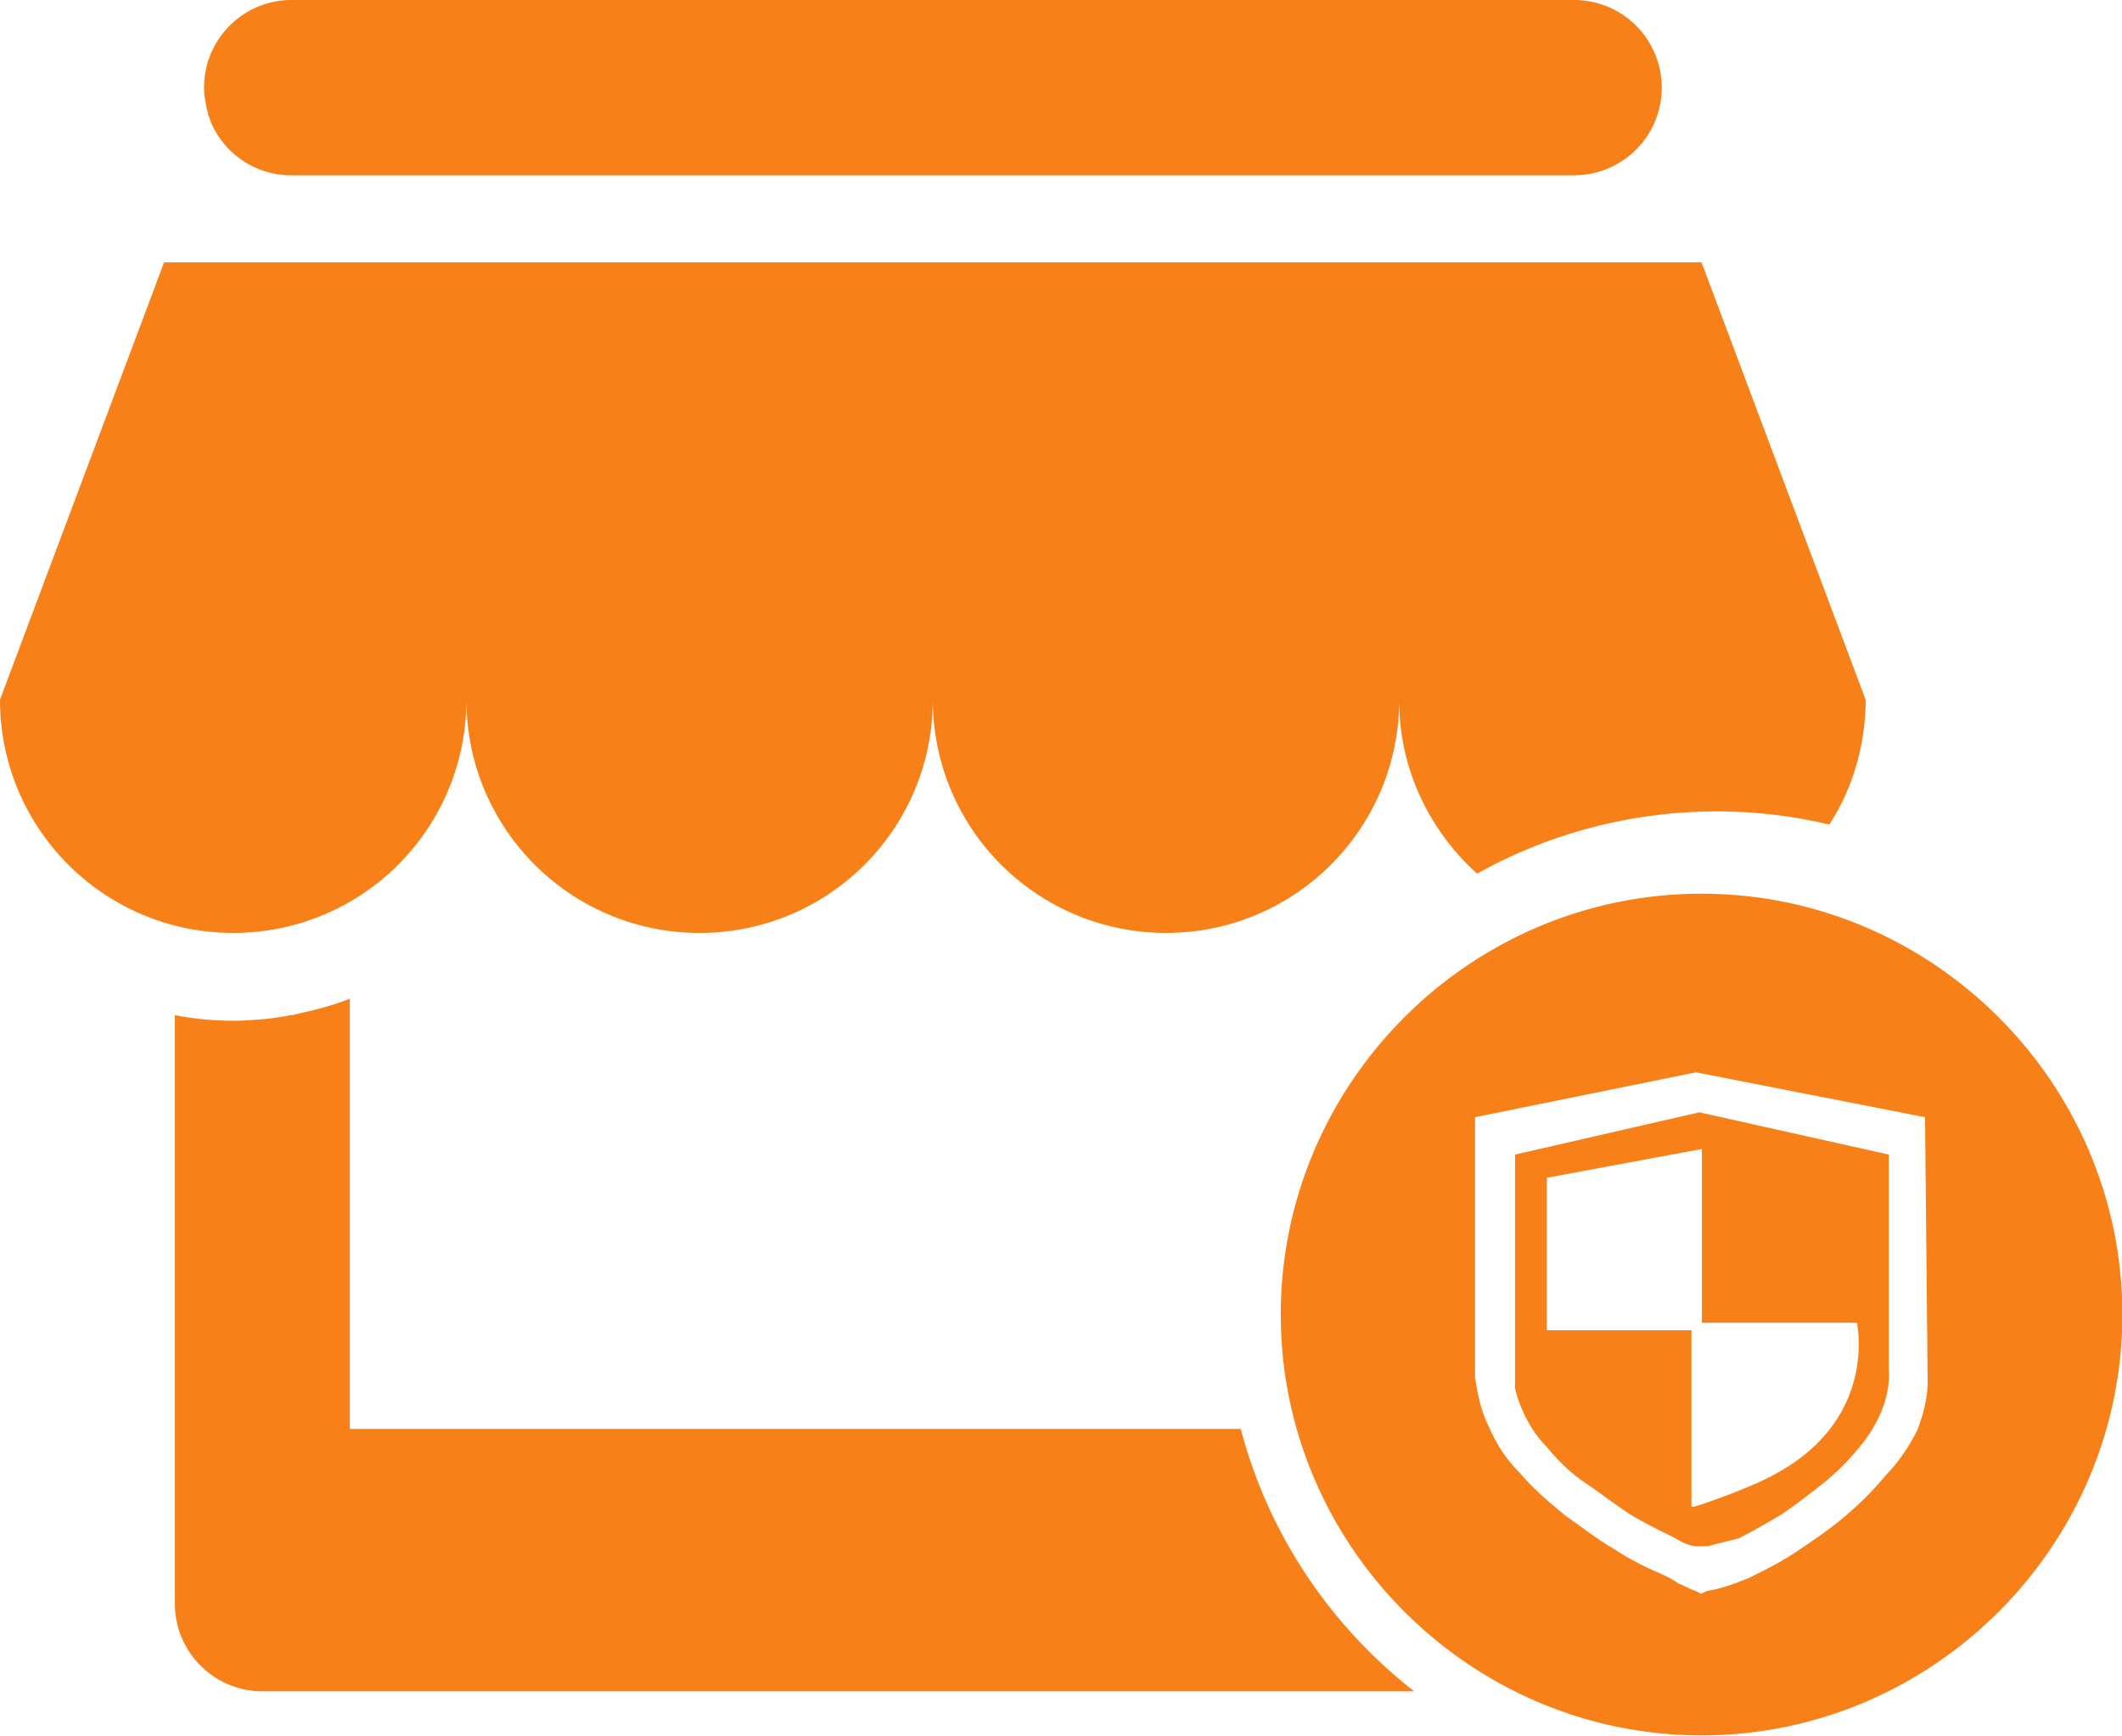 <?xml version="1.0" standalone="no"?><!DOCTYPE svg PUBLIC "-//W3C//DTD SVG 1.1//EN" "http://www.w3.org/Graphics/SVG/1.1/DTD/svg11.dtd"><svg t="1709034085936" class="icon" viewBox="0 0 1252 1024" version="1.1" xmlns="http://www.w3.org/2000/svg" p-id="1042" xmlns:xlink="http://www.w3.org/1999/xlink" width="244.531" height="200"><path d="M124.362 71.662s-0.661-1.764-0.882-2.646c0.221 0.882 0.661 1.764 0.882 2.646z" fill="#F78118" p-id="1043"></path><path d="M122.598 67.032s0.441 1.543 0.882 2.205c0.221 0.882 0.661 1.764 0.882 2.646 0 0.441 0.441 0.882 0.661 1.543 8.379 18.301 26.68 29.988 46.746 29.988h756.975a51.707 51.707 0 0 0 0-103.414H171.99C143.545 0 120.393 23.152 120.393 51.597c0 2.425 0.221 4.851 0.661 7.276 0.441 2.866 0.882 5.512 1.764 8.158zM732.059 842.97H206.388V589.175c-8.82 3.528-17.86 5.953-27.342 8.158-2.205 0.441-4.41 1.102-6.615 1.543-1.102 0-2.205 0.221-3.087 0.441-4.851 0.882-9.702 1.543-14.553 1.984-5.733 0.441-11.466 0.882-17.199 0.882-11.466 0-23.152-1.102-34.398-3.307v347.287c0 28.444 23.152 51.597 51.597 51.597h679.58c-49.392-38.587-85.995-92.61-102.312-154.791zM412.775 550.587c76.072 0 137.592-61.519 137.592-137.592 0 75.852-61.519 137.592-137.592 137.592z m666.57-63.945c14.112-22.05 21.388-47.407 21.388-73.647l-96.799-257.984 96.799 257.984c0 27.121-7.938 52.258-21.388 73.647zM137.592 550.367c76.072 0 137.592-61.519 137.592-137.592 0 75.852-61.519 137.592-137.592 137.592z" fill="#F78118" p-id="1044"></path><path d="M871.635 515.307a290.177 290.177 0 0 1 207.711-28.885c14.112-22.05 21.388-47.628 21.388-73.647l-96.799-257.984H96.799L0 412.775c0 76.072 61.519 137.592 137.592 137.592s137.592-61.519 137.592-137.592c0 76.072 61.519 137.592 137.592 137.592s137.592-61.519 137.592-137.592a137.481 137.481 0 0 0 137.592 137.592c76.072 0 137.592-61.519 137.592-137.592 0 4.851 0.221 9.481 0.661 14.112 3.528 35.059 20.506 66.15 45.202 88.42z m91.728 86.877z m-17.199-0.882c-4.851-0.441-9.702-1.102-14.553-1.984a13.009 13.009 0 0 1-3.087-0.441c1.102 0 2.205 0.221 3.087 0.441 4.851 0.882 9.702 1.543 14.553 1.984zM893.905 680.903v138.253c3.087 12.348 9.261 24.916 18.522 34.177 6.174 7.717 13.891 15.435 23.373 21.829s16.978 12.348 26.46 18.522c7.717 4.63 16.978 9.261 26.46 13.891 4.63 3.087 9.261 4.63 12.348 4.63h6.174l18.522-4.63c9.261-4.63 16.978-9.261 24.916-13.891 9.261-6.174 16.978-12.348 24.916-18.522 7.717-6.174 15.435-13.891 21.829-21.829 7.717-9.261 18.522-26.46 16.978-46.525v-125.685l-111.793-24.916-108.706 24.916z m201.757 99.445c0 1.543 12.348 57.33-49.612 89.964-10.804 6.174-40.351 16.978-46.525 18.522h-1.543v-104.076h-85.333v-89.964l91.507-16.978v102.532h91.507z" fill="#F78118" p-id="1045"></path><path d="M1003.935 527.214c-136.71 0-248.283 111.793-248.283 248.283s111.793 248.283 248.283 248.283 248.283-111.793 248.283-248.283-111.793-248.283-248.283-248.283zM1137.337 815.848c0 9.261-3.087 20.286-6.174 28.003-4.63 9.261-10.804 18.522-18.522 26.46-7.717 9.261-15.435 16.978-24.916 24.916s-18.522 13.891-28.003 20.286c-9.261 6.174-18.522 10.804-28.003 15.435-7.717 3.087-15.435 6.174-24.916 7.717l-3.087 1.543-3.087-1.543c-4.63-1.543-6.174-3.087-10.804-4.63-1.543-1.543-4.63-3.087-7.717-4.63-10.804-4.63-20.286-9.261-29.547-15.435-10.804-6.174-20.286-13.891-29.547-20.286-9.261-7.717-18.522-15.435-26.46-24.916-7.717-7.717-13.891-16.978-18.522-28.003-4.63-9.261-6.174-18.522-7.717-28.003v-153.688l130.315-26.46 135.166 26.46 1.543 156.775z" fill="#F78118" p-id="1046"></path></svg>